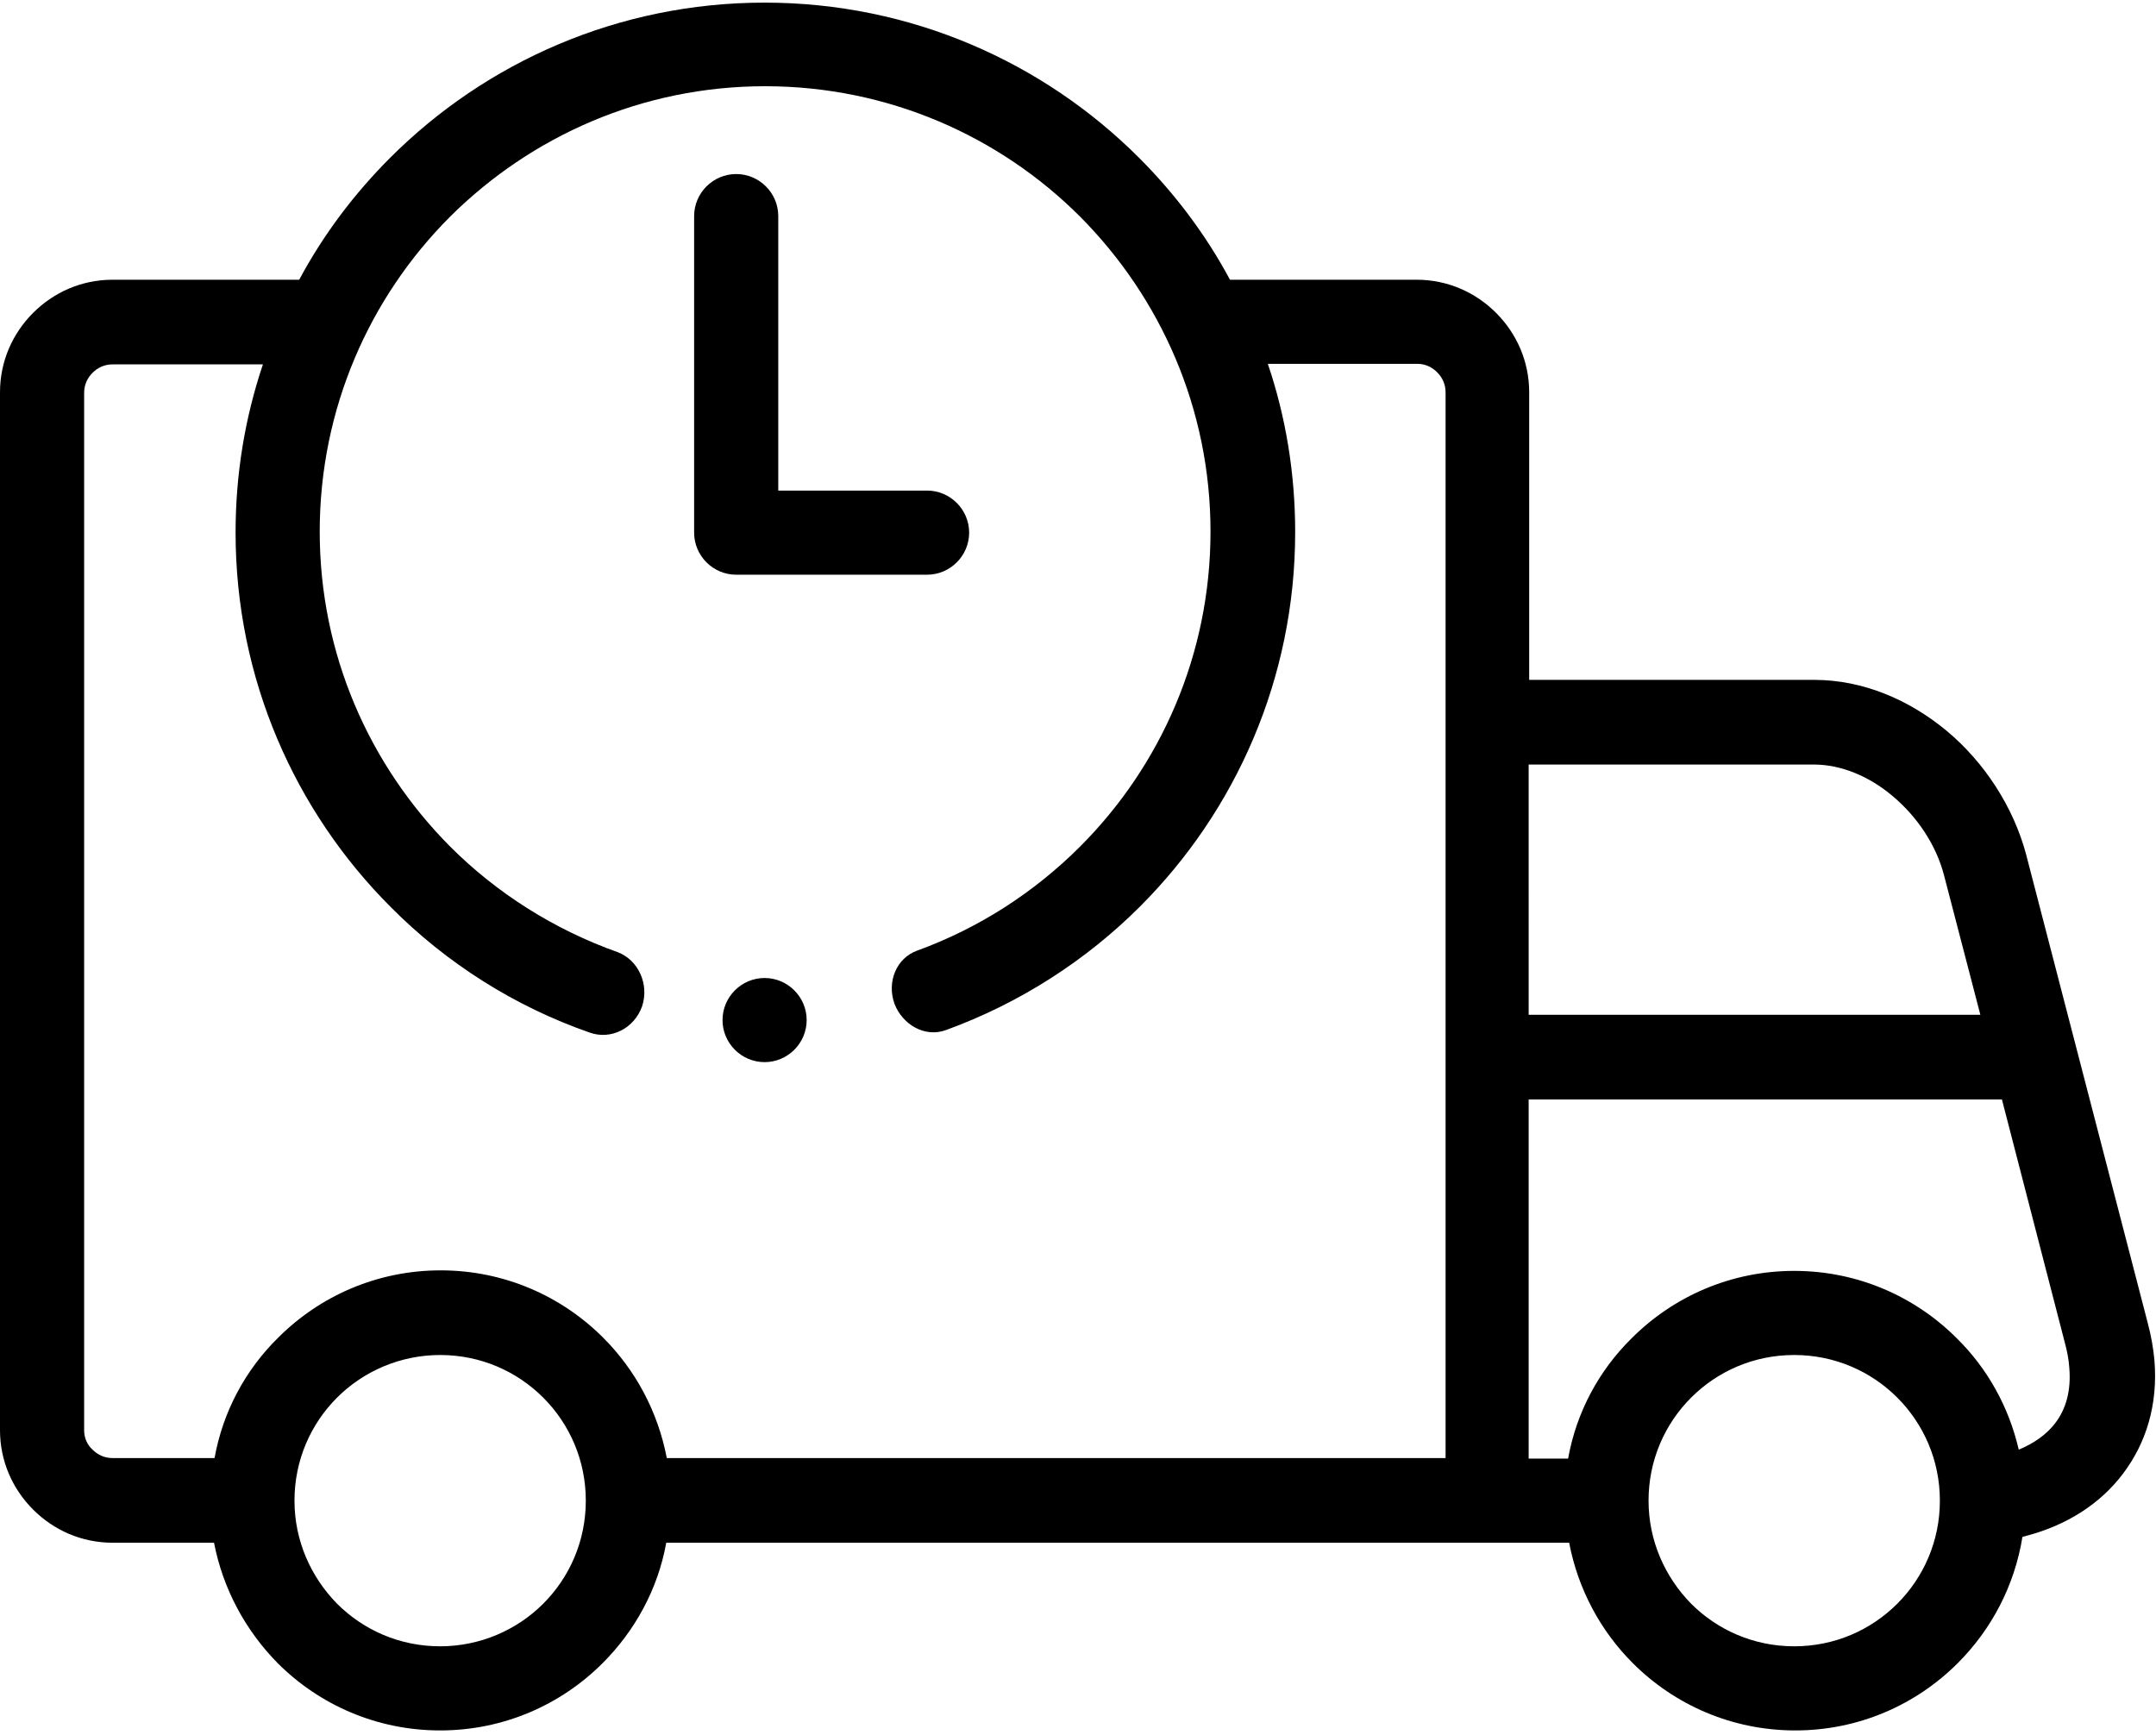 <svg id="Layer_1" xmlns="http://www.w3.org/2000/svg" xmlns:xlink="http://www.w3.org/1999/xlink" viewBox="0 0 410 330"><style>.st0{clip-path:url(#SVGID_2_);fill-rule:evenodd;clip-rule:evenodd}</style><defs><path id="SVGID_1_" d="M0 0h410v330H0z"/></defs><clipPath id="SVGID_2_"><use xlink:href="#SVGID_1_" overflow="visible"/></clipPath><path class="st0" d="M40.7 293.4H21.4c-5.9 0-11.2-2.4-15.1-6.3C2.4 283.2 0 277.9 0 272V74.6c0-5.9 2.4-11.2 6.3-15.1 3.9-3.9 9.2-6.3 15.1-6.3h35.5c4.6-8.6 10.5-16.4 17.3-23.2C92.4 11.8 117.6.5 145.4.5c27.8 0 53 11.3 71.2 29.5 6.8 6.8 12.7 14.6 17.3 23.2h35.5c5.9 0 11.2 2.4 15.1 6.3 3.9 3.9 6.3 9.2 6.3 15.1v54.7H345c9.3 0 18.1 3.8 25.2 9.7 7.2 6 12.7 14.5 15.1 23.5 7.7 29.7 15.4 59.3 23.1 89 .7 2.6 1.1 5 1.3 7.2.7 8.5-1.6 15.8-6 21.6-4.3 5.7-10.7 9.8-18.4 11.8-.2.1-.5.1-.7.2-1.5 9.3-5.9 17.6-12.3 24-7.9 7.9-18.8 12.8-30.9 12.8-12.1 0-23-4.9-30.9-12.8-6.1-6.1-10.4-14-12.1-22.9H126.7c-1.6 8.9-6 16.8-12.1 22.9-7.9 7.9-18.8 12.8-30.9 12.8-12.1 0-23-4.9-30.9-12.8-6.1-6.2-10.4-14.1-12.1-22.9zM145.4 186c-4.4 0-8 3.6-8 8s3.6 8 8 8 8-3.6 8-8-3.6-8-8-8zm-23.3 5.4c-1.5 4.2-5.9 6.4-9.9 5-14.4-5-27.4-13.3-37.9-23.9-18.2-18.2-29.5-43.4-29.5-71.2 0-11.2 1.8-21.9 5.2-32H21.4c-1.5 0-2.8.6-3.8 1.6S16 73.2 16 74.7V272c0 1.5.6 2.8 1.6 3.7 1 1 2.3 1.6 3.8 1.6h19.4c1.6-8.9 5.9-16.8 12.1-22.9 7.9-7.9 18.8-12.8 30.9-12.8 12.1 0 23 4.9 30.9 12.8 6.1 6.1 10.4 14 12.1 22.9h148.1V74.6c0-1.5-.6-2.8-1.6-3.8s-2.3-1.6-3.7-1.6h-28.5c3.4 10 5.2 20.8 5.2 32 0 27.8-11.3 53-29.5 71.2-10.3 10.3-22.9 18.4-36.9 23.5-4.1 1.5-8.3-1.1-9.8-5-1.5-4.2.4-8.7 4.3-10.1 11.8-4.3 22.3-11.1 31-19.8 15.3-15.3 24.8-36.5 24.8-59.9s-9.5-44.5-24.8-59.9c-15.3-15.3-36.5-24.8-59.9-24.8S101 25.9 85.6 41.2c-15.3 15.3-24.8 36.5-24.8 59.9s9.5 44.5 24.8 59.9c8.9 8.9 19.8 15.8 31.9 20.1 3.9 1.5 6 6.1 4.6 10.3zM132 41.1v60.2c0 4.4 3.6 8 8 8h36.3c4.4 0 8-3.6 8-8s-3.6-8-8-8H148V41.1c0-4.4-3.6-8-8-8s-8 3.6-8 8zm251.9 234.6c2.9-1.2 5.3-2.9 6.9-5 2.1-2.7 3.1-6.3 2.7-10.7-.1-1.5-.4-3-.8-4.5l-12-46.4h-90v68.3h7.5c1.6-8.9 5.9-16.8 12.1-22.9 7.9-7.9 18.8-12.8 30.9-12.8 12.1 0 23 4.9 30.9 12.8 5.8 5.7 9.9 13 11.8 21.2zm-23.1-9.9c-5-5-11.9-8.1-19.6-8.1s-14.6 3.1-19.6 8.1c-5 5-8.1 11.9-8.1 19.6 0 7.6 3.1 14.5 8.1 19.6 5 5 11.9 8.1 19.6 8.1s14.6-3.1 19.6-8.1c5-5 8.1-11.9 8.1-19.6 0-7.7-3.1-14.6-8.1-19.6zm-257.5 0c-5-5-11.9-8.1-19.6-8.1-7.6 0-14.6 3.1-19.6 8.1-5 5-8.1 11.9-8.1 19.6 0 7.6 3.1 14.5 8.1 19.6 5 5 11.9 8.1 19.6 8.1 7.6 0 14.6-3.1 19.6-8.1 5-5 8.1-11.9 8.1-19.6 0-7.7-3.1-14.6-8.1-19.6zM290.8 193h85.8l-6.9-26.5c-1.5-5.8-5.1-11.2-9.9-15.2-4.3-3.6-9.6-5.9-14.9-5.9h-54.2V193zm0 0"/></svg>